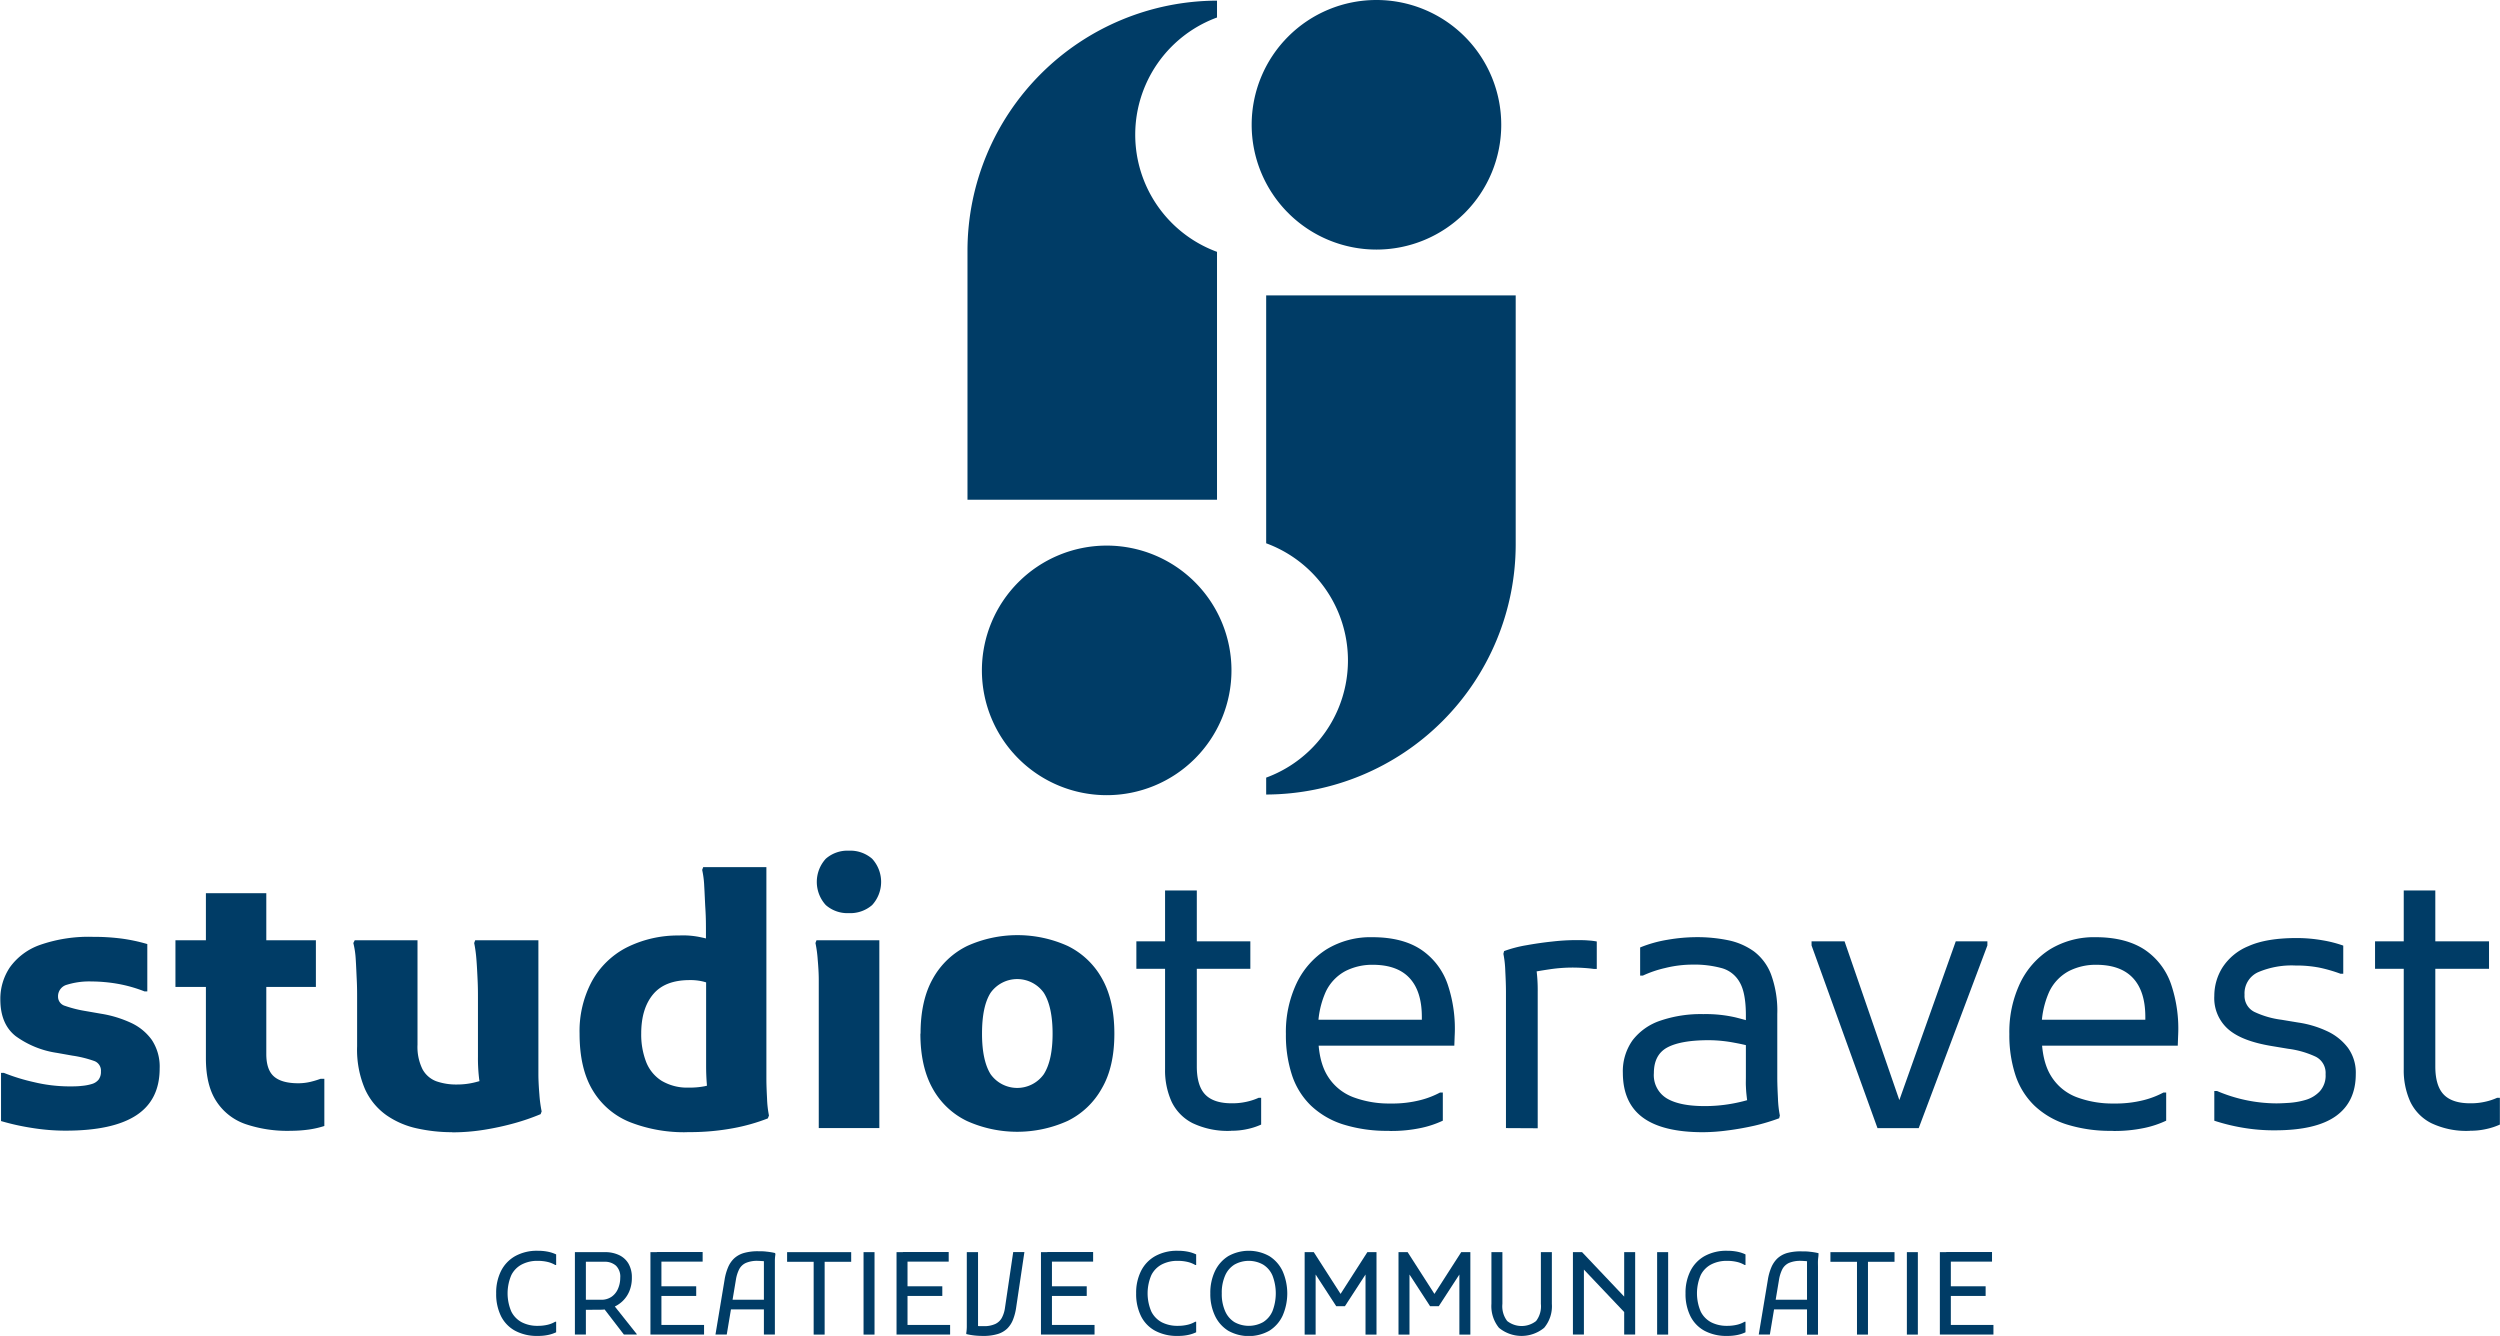 <svg xmlns="http://www.w3.org/2000/svg" id="Laag_1" data-name="Laag 1" viewBox="0 0 582.8 311.44"><defs><style>.cls-1,.cls-2{fill:#003c66;}.cls-2{fill-rule:evenodd;}</style></defs><path class="cls-1" d="M129.24,392.38h.64a45.23,45.23,0,0,0,7,2.16,35.67,35.67,0,0,0,8.17,1c1.07,0,2.05,0,3-.12a11.17,11.17,0,0,0,2.36-.44,3.13,3.13,0,0,0,1.56-1,3,3,0,0,0,.56-1.93,2.38,2.38,0,0,0-1.48-2.4,26.53,26.53,0,0,0-5.16-1.28l-3.6-.64a21.71,21.71,0,0,1-9.65-3.92q-3.56-2.81-3.56-8.56a13.13,13.13,0,0,1,2.24-7.49,14.6,14.6,0,0,1,7-5.2,34.41,34.41,0,0,1,12.41-1.88,49.84,49.84,0,0,1,6.61.4,40.19,40.19,0,0,1,6,1.28V373.4h-.64a32.58,32.58,0,0,0-6.41-1.8,36.78,36.78,0,0,0-5.92-.52,17.57,17.57,0,0,0-5.76.76,2.78,2.78,0,0,0-2.08,2.77,2.22,2.22,0,0,0,1.64,2.16,28.06,28.06,0,0,0,4.76,1.2l3.68.64a26.48,26.48,0,0,1,6.85,2.08,12.32,12.32,0,0,1,4.92,4,11.29,11.29,0,0,1,1.84,6.68q0,7.36-5.48,10.93t-16.53,3.56a48.83,48.83,0,0,1-7.77-.64,54.93,54.93,0,0,1-7.2-1.6V392.38Z" transform="translate(-129 -142.28)"></path><path class="cls-1" d="M196.48,405.9a30.31,30.31,0,0,1-10.21-1.56,13.21,13.21,0,0,1-6.8-5.28Q177,395.34,177,389v-38.5h14.08V388q0,3.69,1.81,5.25t5.64,1.56a12.39,12.39,0,0,0,2.8-.32,20.56,20.56,0,0,0,2.4-.72h.88v11a21.68,21.68,0,0,1-3.68.84,31,31,0,0,1-4.48.28ZM169.9,372.36V361.48h32.74v10.88Z" transform="translate(-129 -142.28)"></path><path class="cls-1" d="M234.42,406.22a37.73,37.73,0,0,1-8.17-.88,19.76,19.76,0,0,1-7.16-3.08,15,15,0,0,1-5-6.08,23.3,23.3,0,0,1-1.84-10V374.85c0-1.07,0-2.43-.08-4.09s-.14-3.27-.24-4.84a20.5,20.5,0,0,0-.56-3.8l.32-.64h14.64v24.33a11.69,11.69,0,0,0,1.16,5.72,6.09,6.09,0,0,0,3.21,2.81,14,14,0,0,0,4.84.76,17.1,17.1,0,0,0,4.24-.52c1.34-.35,2.54-.68,3.6-1l-1.92,3a10.68,10.68,0,0,1-.8-3.12,40,40,0,0,1-.24-4.81V374.85c0-1.07,0-2.43-.08-4.09s-.15-3.27-.28-4.84a29.9,29.9,0,0,0-.52-3.8l.24-.64h14.73v27c0,1.07,0,2.44,0,4.13s.11,3.32.24,4.92a29.9,29.9,0,0,0,.52,3.84l-.24.64a50.9,50.9,0,0,1-6,2.08,63.6,63.6,0,0,1-7.13,1.56,46.87,46.87,0,0,1-7.48.6Z" transform="translate(-129 -142.28)"></path><path class="cls-1" d="M289.17,406.22a34.63,34.63,0,0,1-13.25-2.32,17.84,17.84,0,0,1-8.72-7.4q-3.09-5.08-3.09-13.25A24.61,24.61,0,0,1,267,371,19.39,19.39,0,0,1,275,363.2a26.66,26.66,0,0,1,12.29-2.84,19.77,19.77,0,0,1,5.2.44,22.59,22.59,0,0,1,3,.84L293.57,365v-5.76c0-1.39,0-3-.12-4.93s-.17-3.7-.28-5.44a22,22,0,0,0-.48-3.8l.24-.64h14.73v45.3c0,1.07,0,2.42,0,4s.08,3.22.16,4.8a24.18,24.18,0,0,0,.44,3.8L308,403a43.82,43.82,0,0,1-8.05,2.28,55.7,55.7,0,0,1-10.76.92Zm5.6-8a7.11,7.11,0,0,1-1-3.32c-.11-1.31-.16-2.74-.16-4.29V367.32l1.84,4.56c-.75-.26-1.56-.52-2.44-.76a12.49,12.49,0,0,0-3.24-.36c-3.84,0-6.69,1.11-8.53,3.33s-2.76,5.26-2.76,9.16a17.78,17.78,0,0,0,1.12,6.52,9.13,9.13,0,0,0,3.61,4.45,11.65,11.65,0,0,0,6.4,1.6,17.69,17.69,0,0,0,3.68-.32,19.47,19.47,0,0,0,2.48-.72l-1,3.44Z" transform="translate(-129 -142.28)"></path><path class="cls-1" d="M326.87,355.15a7.64,7.64,0,0,1-5.36-1.88,8,8,0,0,1,0-10.8,7.64,7.64,0,0,1,5.36-1.88,7.78,7.78,0,0,1,5.44,1.88,8,8,0,0,1,0,10.8,7.78,7.78,0,0,1-5.44,1.88Zm-7,50.11V374.85c0-1.07,0-2.43,0-4.09s-.11-3.27-.25-4.84a28.18,28.18,0,0,0-.52-3.8l.24-.64h14.65v43.78Z" transform="translate(-129 -142.28)"></path><path class="cls-1" d="M343.6,383.25q0-7.77,2.88-12.85a18.4,18.4,0,0,1,8-7.6,28.47,28.47,0,0,1,23.42,0,18.34,18.34,0,0,1,8,7.6q2.88,5.09,2.88,12.85T385.86,396a18.34,18.34,0,0,1-8,7.6,28.56,28.56,0,0,1-23.46,0,18.09,18.09,0,0,1-8-7.6q-2.83-5.08-2.84-12.77Zm14.33,0q0,6.24,2,9.45a7.61,7.61,0,0,0,12.4,0c1.36-2.14,2.05-5.29,2.05-9.45s-.69-7.39-2.05-9.53a7.61,7.61,0,0,0-12.4,0c-1.36,2.14-2,5.31-2,9.53Z" transform="translate(-129 -142.28)"></path><path class="cls-1" d="M416,405.9a19,19,0,0,1-9-1.8,10.86,10.86,0,0,1-4.88-5,17.69,17.69,0,0,1-1.52-7.57V349.87H408v41q0,4.57,2,6.61t6.33,2a14.92,14.92,0,0,0,3.28-.36,13.93,13.93,0,0,0,2.8-.92H423v6.24a15.45,15.45,0,0,1-3,1,16.85,16.85,0,0,1-4,.44Zm-22.09-37.78v-6.4h26.57v6.4Z" transform="translate(-129 -142.28)"></path><path class="cls-1" d="M452.78,405.9a34.11,34.11,0,0,1-10.61-1.48,19.43,19.43,0,0,1-7.52-4.36,17.51,17.51,0,0,1-4.44-7.08,29.77,29.77,0,0,1-1.44-9.65,26.46,26.46,0,0,1,2.52-11.89,19,19,0,0,1,7-7.88,19.72,19.72,0,0,1,10.61-2.8q7,0,11.36,2.88a16,16,0,0,1,6.21,8.08,32.25,32.25,0,0,1,1.64,12.09l-.08,2.24H433.89V380h26.57v-.64q0-6-2.88-9.09t-8.64-3.08a13.77,13.77,0,0,0-6.25,1.44,10.6,10.6,0,0,0-4.64,4.88,20.86,20.86,0,0,0-1.76,9.37v.48q0,6.17,2.16,9.69a12,12,0,0,0,6,5,23.77,23.77,0,0,0,8.69,1.48,26.43,26.43,0,0,0,7-.8,20.22,20.22,0,0,0,4.56-1.76h.65v6.56a23.38,23.38,0,0,1-5,1.68,33.48,33.48,0,0,1-7.44.72Z" transform="translate(-129 -142.28)"></path><path class="cls-1" d="M480.07,405.26V377.73c0-1.07,0-2.46,0-4.17s-.08-3.38-.16-5a23.65,23.65,0,0,0-.44-3.92l.16-.64a29.14,29.14,0,0,1,5.17-1.36c2.05-.37,4.11-.67,6.16-.88a49.41,49.41,0,0,1,5.16-.32c1.28,0,2.32,0,3.12.08a15,15,0,0,1,2,.24v6.4h-.65c-.69-.1-1.52-.18-2.48-.24s-1.84-.08-2.64-.08a36.73,36.73,0,0,0-5.2.4c-1.82.27-3.39.54-4.72.8l1.44-2a37.57,37.57,0,0,1,.48,6.56v31.7Z" transform="translate(-129 -142.28)"></path><path class="cls-1" d="M526,406.22q-9.36,0-14-3.4t-4.68-10.36a12.47,12.47,0,0,1,2.28-7.69,13.59,13.59,0,0,1,6.48-4.56,29.2,29.2,0,0,1,10-1.52,30.87,30.87,0,0,1,7.48.76c2,.5,3.72,1,5.17,1.48v5.76a41.77,41.77,0,0,0-5.37-1.32,32.59,32.59,0,0,0-6-.6q-6.48,0-9.65,1.68c-2.1,1.12-3.16,3.12-3.16,6a6.32,6.32,0,0,0,3,5.88q3,1.8,8.81,1.8a35.23,35.23,0,0,0,6.16-.52,36.32,36.32,0,0,0,5.53-1.4l-1.45,2.16c-.1-.43-.2-.91-.28-1.44s-.14-1.1-.2-1.68-.09-1.2-.12-1.84,0-1.31,0-2V379c0-3.42-.46-6-1.4-7.65a6.88,6.88,0,0,0-4.16-3.36,24.17,24.17,0,0,0-6.92-.84,26.78,26.78,0,0,0-6.37.8,25.92,25.92,0,0,0-5.16,1.76h-.64v-6.56a29.49,29.49,0,0,1,6.44-1.8,40.48,40.48,0,0,1,6.69-.6,35.73,35.73,0,0,1,7.4.72,15.75,15.75,0,0,1,6,2.6,12.1,12.1,0,0,1,4,5.4,24.7,24.7,0,0,1,1.44,9.21v10.56c0,1.07,0,2.46,0,4.17s.08,3.38.16,5a24.79,24.79,0,0,0,.44,3.92l-.16.64A48.05,48.05,0,0,1,538,404.7c-2.14.48-4.26.86-6.37,1.12a44.33,44.33,0,0,1-5.56.4Z" transform="translate(-129 -142.28)"></path><polygon class="cls-1" points="437.68 262.99 422.31 220.4 422.31 219.44 430 219.44 443.76 259.31 441.76 259.31 455.93 219.44 463.3 219.44 463.3 220.4 447.29 262.99 437.68 262.99 437.68 262.99"></polygon><path class="cls-1" d="M621.43,405.9a34,34,0,0,1-10.6-1.48,19.4,19.4,0,0,1-7.53-4.36,17.51,17.51,0,0,1-4.44-7.08,29.77,29.77,0,0,1-1.44-9.65,26.46,26.46,0,0,1,2.52-11.89,19,19,0,0,1,7-7.88,19.72,19.72,0,0,1,10.61-2.8c4.7,0,8.48,1,11.37,2.88a15.91,15.91,0,0,1,6.2,8.08,32.25,32.25,0,0,1,1.64,12.09l-.08,2.24H602.54V380h26.58v-.64q0-6-2.89-9.09t-8.64-3.08a13.76,13.76,0,0,0-6.24,1.44,10.62,10.62,0,0,0-4.65,4.88,20.86,20.86,0,0,0-1.76,9.37v.48q0,6.17,2.16,9.69a11.94,11.94,0,0,0,6,5,23.72,23.72,0,0,0,8.68,1.48,26.57,26.57,0,0,0,7-.8,20.22,20.22,0,0,0,4.56-1.76h.64v6.56a23.09,23.09,0,0,1-5,1.68,33.64,33.64,0,0,1-7.45.72Z" transform="translate(-129 -142.28)"></path><path class="cls-1" d="M645.2,396.62h.65a35.6,35.6,0,0,0,13.76,2.88q1.13,0,3-.12a18.45,18.45,0,0,0,3.85-.68,7.41,7.41,0,0,0,3.32-2,5.46,5.46,0,0,0,1.36-4,4.22,4.22,0,0,0-2.32-4.09,21.6,21.6,0,0,0-6.41-1.84l-3.84-.64c-4.53-.75-7.9-2-10.08-3.88a9.63,9.63,0,0,1-3.29-7.8,12.44,12.44,0,0,1,1.89-6.61,13.08,13.08,0,0,1,6.08-5q4.2-1.89,11.25-1.88a34.11,34.11,0,0,1,6,.52,28.29,28.29,0,0,1,4.84,1.24v6.56h-.64a34.73,34.73,0,0,0-5-1.44,28.36,28.36,0,0,0-5.52-.48,19.92,19.92,0,0,0-8.69,1.56,5.4,5.4,0,0,0-3.16,5.25,4.17,4.17,0,0,0,2.28,4,21,21,0,0,0,6.36,1.84l3.85.64a24,24,0,0,1,6.72,2,12.86,12.86,0,0,1,4.88,3.88,9.88,9.88,0,0,1,1.84,6.13q0,6.48-4.64,9.8t-14.25,3.32a42.85,42.85,0,0,1-7.64-.64,45.71,45.71,0,0,1-6.45-1.6v-7Z" transform="translate(-129 -142.28)"></path><path class="cls-1" d="M704.76,405.9a19,19,0,0,1-9-1.8,10.86,10.86,0,0,1-4.88-5,17.69,17.69,0,0,1-1.52-7.57V349.87h7.36v41q0,4.57,2,6.61t6.33,2a14.92,14.92,0,0,0,3.28-.36,13.93,13.93,0,0,0,2.8-.92h.64v6.24a15.45,15.45,0,0,1-3,1,16.85,16.85,0,0,1-4,.44Zm-22.09-37.78v-6.4h26.57v6.4Z" transform="translate(-129 -142.28)"></path><path class="cls-1" d="M244.67,443.79a11.28,11.28,0,0,1,1.13-5.22,8.21,8.21,0,0,1,3.31-3.47,10.43,10.43,0,0,1,5.27-1.24,11.6,11.6,0,0,1,2.41.23,8.28,8.28,0,0,1,1.86.62v2.46h-.22a6.29,6.29,0,0,0-1.82-.72,9.84,9.84,0,0,0-2.23-.24,7.79,7.79,0,0,0-3.72.83,5.66,5.66,0,0,0-2.46,2.5,10.79,10.79,0,0,0,0,8.49,5.74,5.74,0,0,0,2.46,2.51,7.91,7.91,0,0,0,3.72.82,9.84,9.84,0,0,0,2.23-.24,6.29,6.29,0,0,0,1.82-.72h.22v2.46a8.28,8.28,0,0,1-1.86.62,11,11,0,0,1-2.41.23,10.75,10.75,0,0,1-5.27-1.19,7.9,7.9,0,0,1-3.31-3.41,11.57,11.57,0,0,1-1.13-5.32Z" transform="translate(-129 -142.28)"></path><path class="cls-1" d="M264.52,447.63v-2.35h4.59a4.17,4.17,0,0,0,2.49-.72,4.32,4.32,0,0,0,1.49-1.9,6.34,6.34,0,0,0,.5-2.5,3.57,3.57,0,0,0-1-2.83,3.91,3.91,0,0,0-2.71-.91h-5.33v-2.24H270a7.5,7.5,0,0,1,3.33.69,5,5,0,0,1,2.19,2,6.37,6.37,0,0,1,.78,3.26,8.06,8.06,0,0,1-.6,3.19,6.83,6.83,0,0,1-1.63,2.34,7.11,7.11,0,0,1-2.32,1.44,7.57,7.57,0,0,1-2.71.5Zm-1.5,5.76V434.18h2.56v19.21Zm11.42,0-5-6.51,2.66-.32,5.34,6.72v.11Z" transform="translate(-129 -142.28)"></path><path class="cls-1" d="M280.63,453.39V434.18h2.56v19.21Zm1.5,0v-2.24h11v2.24Zm0-9v-2.25h9.17v2.25Zm0-8v-2.24H292.8v2.24Z" transform="translate(-129 -142.28)"></path><path class="cls-1" d="M295.79,453.39l2.13-12.81a12.38,12.38,0,0,1,.79-2.82,6.14,6.14,0,0,1,1.4-2.09,5.69,5.69,0,0,1,2.27-1.28,11.76,11.76,0,0,1,3.38-.42c.64,0,1.29,0,1.94.09a15,15,0,0,1,2,.33l.06.32a10.7,10.7,0,0,0-.12,1.34c0,.53,0,1.07,0,1.6v15.74h-2.56V437.6c0-.36,0-.69,0-1a6.38,6.38,0,0,1,.09-.9l.43.77a3,3,0,0,0-.84-.21c-.33,0-.69-.05-1.08-.05a6.66,6.66,0,0,0-2.79.48,3.29,3.29,0,0,0-1.55,1.44,8.21,8.21,0,0,0-.78,2.45l-2.14,12.81Zm2.66-5.87v-2.24h9.66v2.24Z" transform="translate(-129 -142.28)"></path><polygon class="cls-1" points="183.49 291.9 198.43 291.9 198.43 294.15 192.24 294.15 192.24 311.12 189.68 311.12 189.68 294.15 183.49 294.15 183.49 291.9 183.49 291.9"></polygon><polygon class="cls-1" points="201.31 291.9 203.87 291.9 203.87 311.12 201.31 311.12 201.31 291.9 201.31 291.9"></polygon><path class="cls-1" d="M338,453.39V434.18h2.56v19.21Zm1.49,0v-2.24h11v2.24Zm0-9v-2.25h9.18v2.25Zm0-8v-2.24h10.67v2.24Z" transform="translate(-129 -142.28)"></path><path class="cls-1" d="M354.27,453a13.15,13.15,0,0,0,.11-1.33c0-.53,0-1.07,0-1.6s0-1,0-1.34V434.18H357v15.9c0,.34,0,.67,0,1s0,.62-.06.87l-.51-.67a4.92,4.92,0,0,0,.83.15c.3,0,.65,0,1,0a6.17,6.17,0,0,0,2.79-.52,3.38,3.38,0,0,0,1.53-1.48,7,7,0,0,0,.7-2.27l1.92-13h2.61l-1.92,12.91a12.55,12.55,0,0,1-.73,2.83A6,6,0,0,1,363.8,452a5.49,5.49,0,0,1-2.26,1.28,11.32,11.32,0,0,1-3.37.43q-1,0-1.89-.09a15.85,15.85,0,0,1-2-.34l-.05-.32Z" transform="translate(-129 -142.28)"></path><path class="cls-1" d="M371.67,453.39V434.18h2.56v19.21Zm1.49,0v-2.24h11v2.24Zm0-9v-2.25h9.18v2.25Zm0-8v-2.24h10.67v2.24Z" transform="translate(-129 -142.28)"></path><path class="cls-1" d="M393.86,443.79a11.28,11.28,0,0,1,1.14-5.22,8.15,8.15,0,0,1,3.31-3.47,10.43,10.43,0,0,1,5.27-1.24,11.6,11.6,0,0,1,2.41.23,8.28,8.28,0,0,1,1.86.62v2.46h-.22a6.25,6.25,0,0,0-1.83-.72,9.69,9.69,0,0,0-2.22-.24,7.86,7.86,0,0,0-3.73.83,5.7,5.7,0,0,0-2.45,2.5,10.79,10.79,0,0,0,0,8.49,5.77,5.77,0,0,0,2.45,2.51,8,8,0,0,0,3.73.82,9.69,9.69,0,0,0,2.22-.24,6.25,6.25,0,0,0,1.83-.72h.22v2.46a8.28,8.28,0,0,1-1.86.62,11,11,0,0,1-2.41.23,10.75,10.75,0,0,1-5.27-1.19,7.84,7.84,0,0,1-3.31-3.41,11.57,11.57,0,0,1-1.14-5.32Z" transform="translate(-129 -142.28)"></path><path class="cls-1" d="M411.15,443.79a11.78,11.78,0,0,1,1.08-5.18,8.31,8.31,0,0,1,3.1-3.5,9.8,9.8,0,0,1,9.58,0,8.29,8.29,0,0,1,3.09,3.5A12.94,12.94,0,0,1,428,449a8.23,8.23,0,0,1-3.09,3.5,9.82,9.82,0,0,1-9.59,0,8.23,8.23,0,0,1-3.09-3.5,11.77,11.77,0,0,1-1.08-5.17Zm2.67,0a9.84,9.84,0,0,0,.78,4.14,5.66,5.66,0,0,0,2.18,2.57,6.9,6.9,0,0,0,6.67,0,5.62,5.62,0,0,0,2.19-2.57,11.54,11.54,0,0,0,0-8.29,5.54,5.54,0,0,0-2.19-2.56,6.83,6.83,0,0,0-6.67,0,5.58,5.58,0,0,0-2.18,2.56,9.88,9.88,0,0,0-.78,4.15Z" transform="translate(-129 -142.28)"></path><polygon class="cls-1" points="304.14 311.12 304.14 291.9 306.27 291.9 313.05 302.47 311.98 302.47 318.76 291.9 320.89 291.9 320.89 311.12 318.33 311.12 318.33 296.09 318.89 296.25 313.53 304.5 311.5 304.5 306.14 296.25 306.7 296.09 306.7 311.12 304.14 311.12 304.14 311.12"></polygon><polygon class="cls-1" points="326.02 311.12 326.02 291.9 328.15 291.9 334.93 302.47 333.86 302.47 340.64 291.9 342.77 291.9 342.77 311.12 340.21 311.12 340.21 296.09 340.77 296.25 335.41 304.5 333.38 304.5 328.02 296.25 328.58 296.09 328.58 311.12 326.02 311.12 326.02 311.12"></polygon><path class="cls-1" d="M476.68,434.18h2.56v12.06a5.64,5.64,0,0,0,1.12,4,5.46,5.46,0,0,0,6.73,0,5.64,5.64,0,0,0,1.12-4V434.18h2.56v12.06a7.83,7.83,0,0,1-1.8,5.58,8.28,8.28,0,0,1-10.53,0,8,8,0,0,1-1.76-5.58V434.18Z" transform="translate(-129 -142.28)"></path><path class="cls-1" d="M495.68,453.39V434.18h2.13l11.05,11.66v3.6l-11.31-11.92.69-.3v16.17Zm11.95,0V434.18h2.56v19.21Z" transform="translate(-129 -142.28)"></path><polygon class="cls-1" points="386.31 291.9 388.88 291.9 388.88 311.12 386.31 311.12 386.31 291.9 386.31 291.9"></polygon><path class="cls-1" d="M521.93,443.79a11.28,11.28,0,0,1,1.14-5.22,8.18,8.18,0,0,1,3.3-3.47,10.46,10.46,0,0,1,5.27-1.24,11.63,11.63,0,0,1,2.42.23,8,8,0,0,1,1.85.62v2.46h-.21a6.25,6.25,0,0,0-1.83-.72,9.77,9.77,0,0,0-2.23-.24,7.85,7.85,0,0,0-3.72.83,5.64,5.64,0,0,0-2.45,2.5,10.79,10.79,0,0,0,0,8.49,5.72,5.72,0,0,0,2.45,2.51,8,8,0,0,0,3.72.82,9.77,9.77,0,0,0,2.23-.24,6.25,6.25,0,0,0,1.83-.72h.21v2.46a8,8,0,0,1-1.85.62,11,11,0,0,1-2.42.23,10.77,10.77,0,0,1-5.27-1.19,7.88,7.88,0,0,1-3.3-3.41,11.57,11.57,0,0,1-1.14-5.32Z" transform="translate(-129 -142.28)"></path><path class="cls-1" d="M539,453.39l2.13-12.81a12.38,12.38,0,0,1,.79-2.82,6.29,6.29,0,0,1,1.4-2.09,5.69,5.69,0,0,1,2.27-1.28A11.78,11.78,0,0,1,549,434c.64,0,1.28,0,1.93.09a15.42,15.42,0,0,1,2,.33l0,.32c0,.36-.09.8-.12,1.34s0,1.07,0,1.6v15.74h-2.56V437.6c0-.36,0-.69,0-1a6.38,6.38,0,0,1,.09-.9l.43.77a3,3,0,0,0-.84-.21c-.33,0-.69-.05-1.08-.05a6.73,6.73,0,0,0-2.79.48,3.34,3.34,0,0,0-1.55,1.44,8.51,8.51,0,0,0-.78,2.45l-2.14,12.81Zm2.67-5.87v-2.24h9.65v2.24Z" transform="translate(-129 -142.28)"></path><polygon class="cls-1" points="426.71 291.9 441.65 291.9 441.65 294.15 435.46 294.15 435.46 311.12 432.9 311.12 432.9 294.15 426.71 294.15 426.71 291.9 426.71 291.9"></polygon><polygon class="cls-1" points="444.53 291.9 447.09 291.9 447.09 311.12 444.53 311.12 444.53 291.9 444.53 291.9"></polygon><path class="cls-1" d="M581.22,453.39V434.18h2.56v19.21Zm1.49,0v-2.24h11v2.24Zm0-9v-2.25h9.18v2.25Zm0-8v-2.24h10.67v2.24Z" transform="translate(-129 -142.28)"></path><path class="cls-2" d="M412.72,258.78H354.54V200.6a58.34,58.34,0,0,1,58.17-58.17h0v3.93a29.1,29.1,0,0,0,0,54.63v57.79Z" transform="translate(-129 -142.28)"></path><path class="cls-2" d="M424.16,211.15h58.18v58.17a58.35,58.35,0,0,1-58.17,58.18h0v-3.94a29.1,29.1,0,0,0,0-54.63V211.15Z" transform="translate(-129 -142.28)"></path><path class="cls-2" d="M449.87,142.28a29.09,29.09,0,1,1-29.08,29.08,29.08,29.08,0,0,1,29.08-29.08Z" transform="translate(-129 -142.28)"></path><path class="cls-2" d="M387,327.65a29.09,29.09,0,1,1,29.08-29.09A29.09,29.09,0,0,1,387,327.65Z" transform="translate(-129 -142.28)"></path></svg>